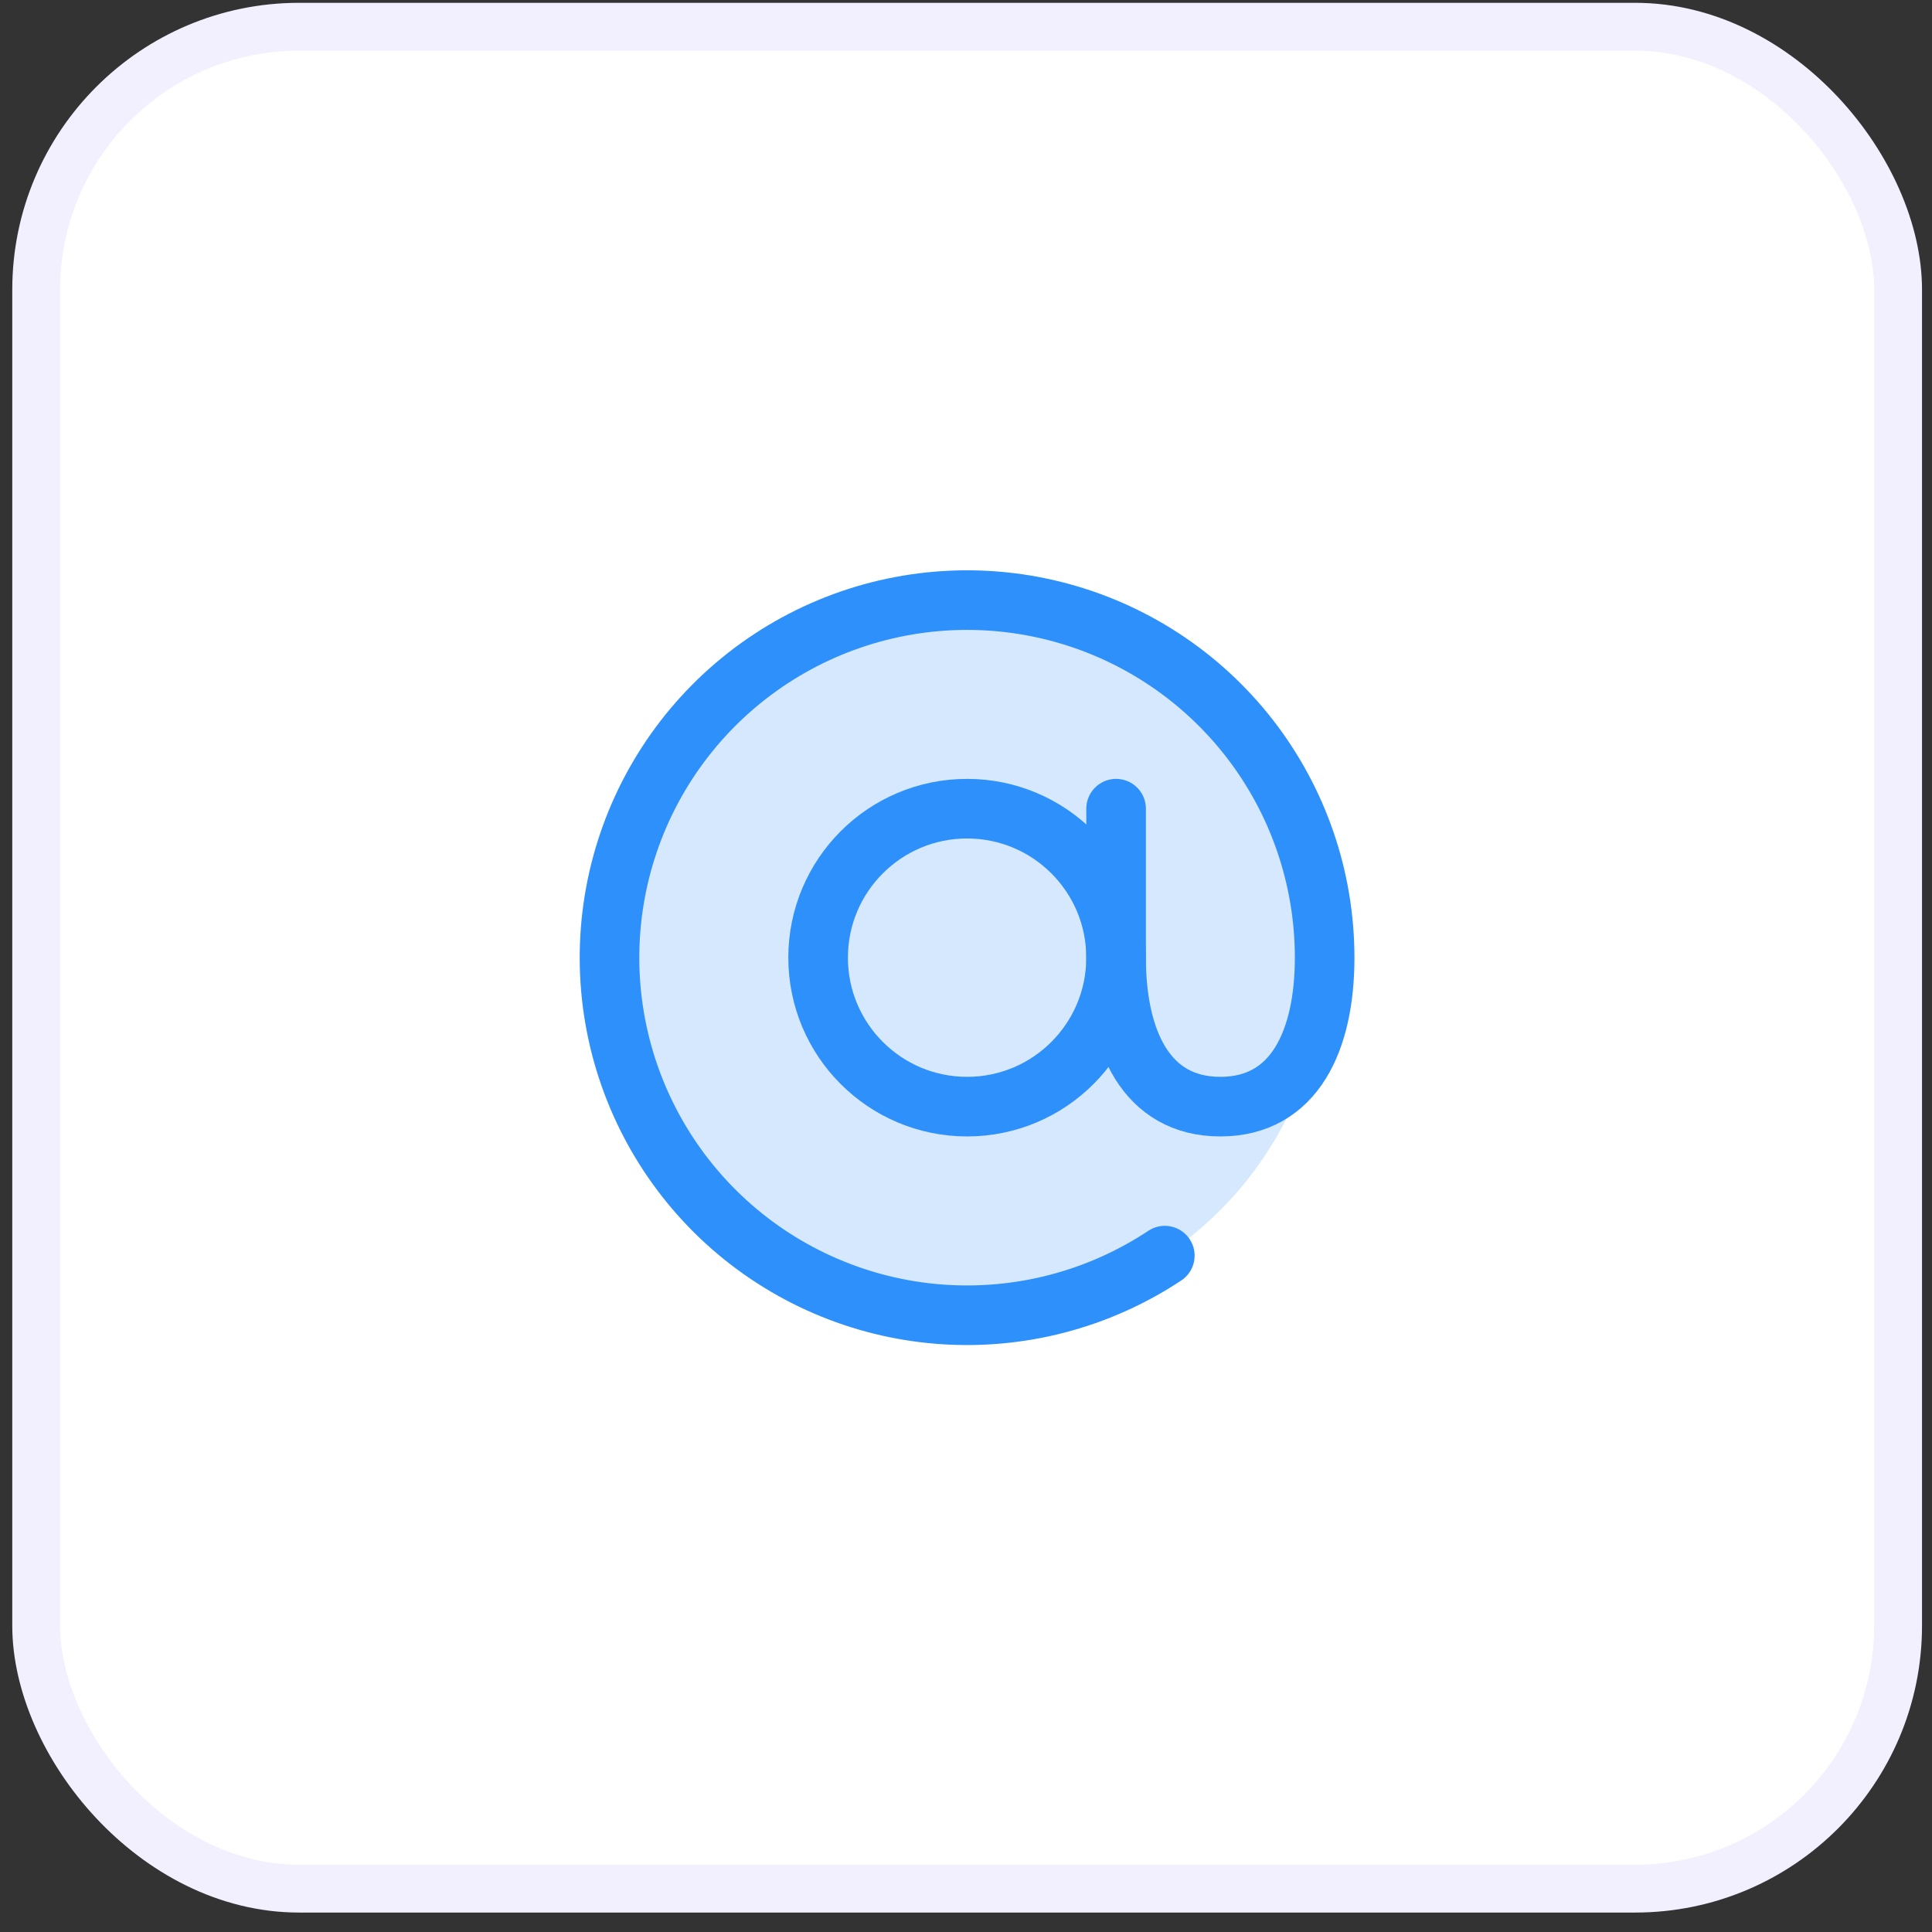 <svg xmlns="http://www.w3.org/2000/svg" width="77" height="77" viewBox="0 0 77 77" fill="none"><rect x="0" y="0" width="77" height="77" fill="#333333" stroke="none"/><rect x="1.442" y="1.065" width="74.207" height="74.207" rx="10.481" fill="white"></rect><rect x="1.442" y="1.065" width="74.207" height="74.207" rx="10.481" stroke="#F2EFFE" stroke-width="1.906"></rect><path opacity="0.2" d="M38.545 52.417C46.415 52.417 52.795 46.037 52.795 38.167C52.795 30.297 46.415 23.917 38.545 23.917C30.675 23.917 24.295 30.297 24.295 38.167C24.295 46.037 30.675 52.417 38.545 52.417Z" fill="#2E90FA"></path><path d="M38.544 44.105C41.823 44.105 44.481 41.446 44.481 38.167C44.481 34.888 41.823 32.23 38.544 32.23C35.265 32.23 32.606 34.888 32.606 38.167C32.606 41.446 35.265 44.105 38.544 44.105Z" stroke="#2E90FA" stroke-width="2.375" stroke-linecap="round" stroke-linejoin="round"></path><path d="M46.424 50.043C43.778 51.798 40.622 52.62 37.456 52.378C34.29 52.136 31.296 50.843 28.948 48.706C26.601 46.568 25.034 43.707 24.497 40.578C23.96 37.448 24.484 34.229 25.985 31.431C27.486 28.633 29.878 26.417 32.783 25.133C35.687 23.85 38.936 23.573 42.016 24.347C45.095 25.12 47.828 26.901 49.781 29.404C51.733 31.908 52.794 34.992 52.794 38.167C52.794 41.446 51.607 44.105 48.638 44.105C45.669 44.105 44.482 41.446 44.482 38.167V32.23" stroke="#2E90FA" stroke-width="2.375" stroke-linecap="round" stroke-linejoin="round"></path></svg>